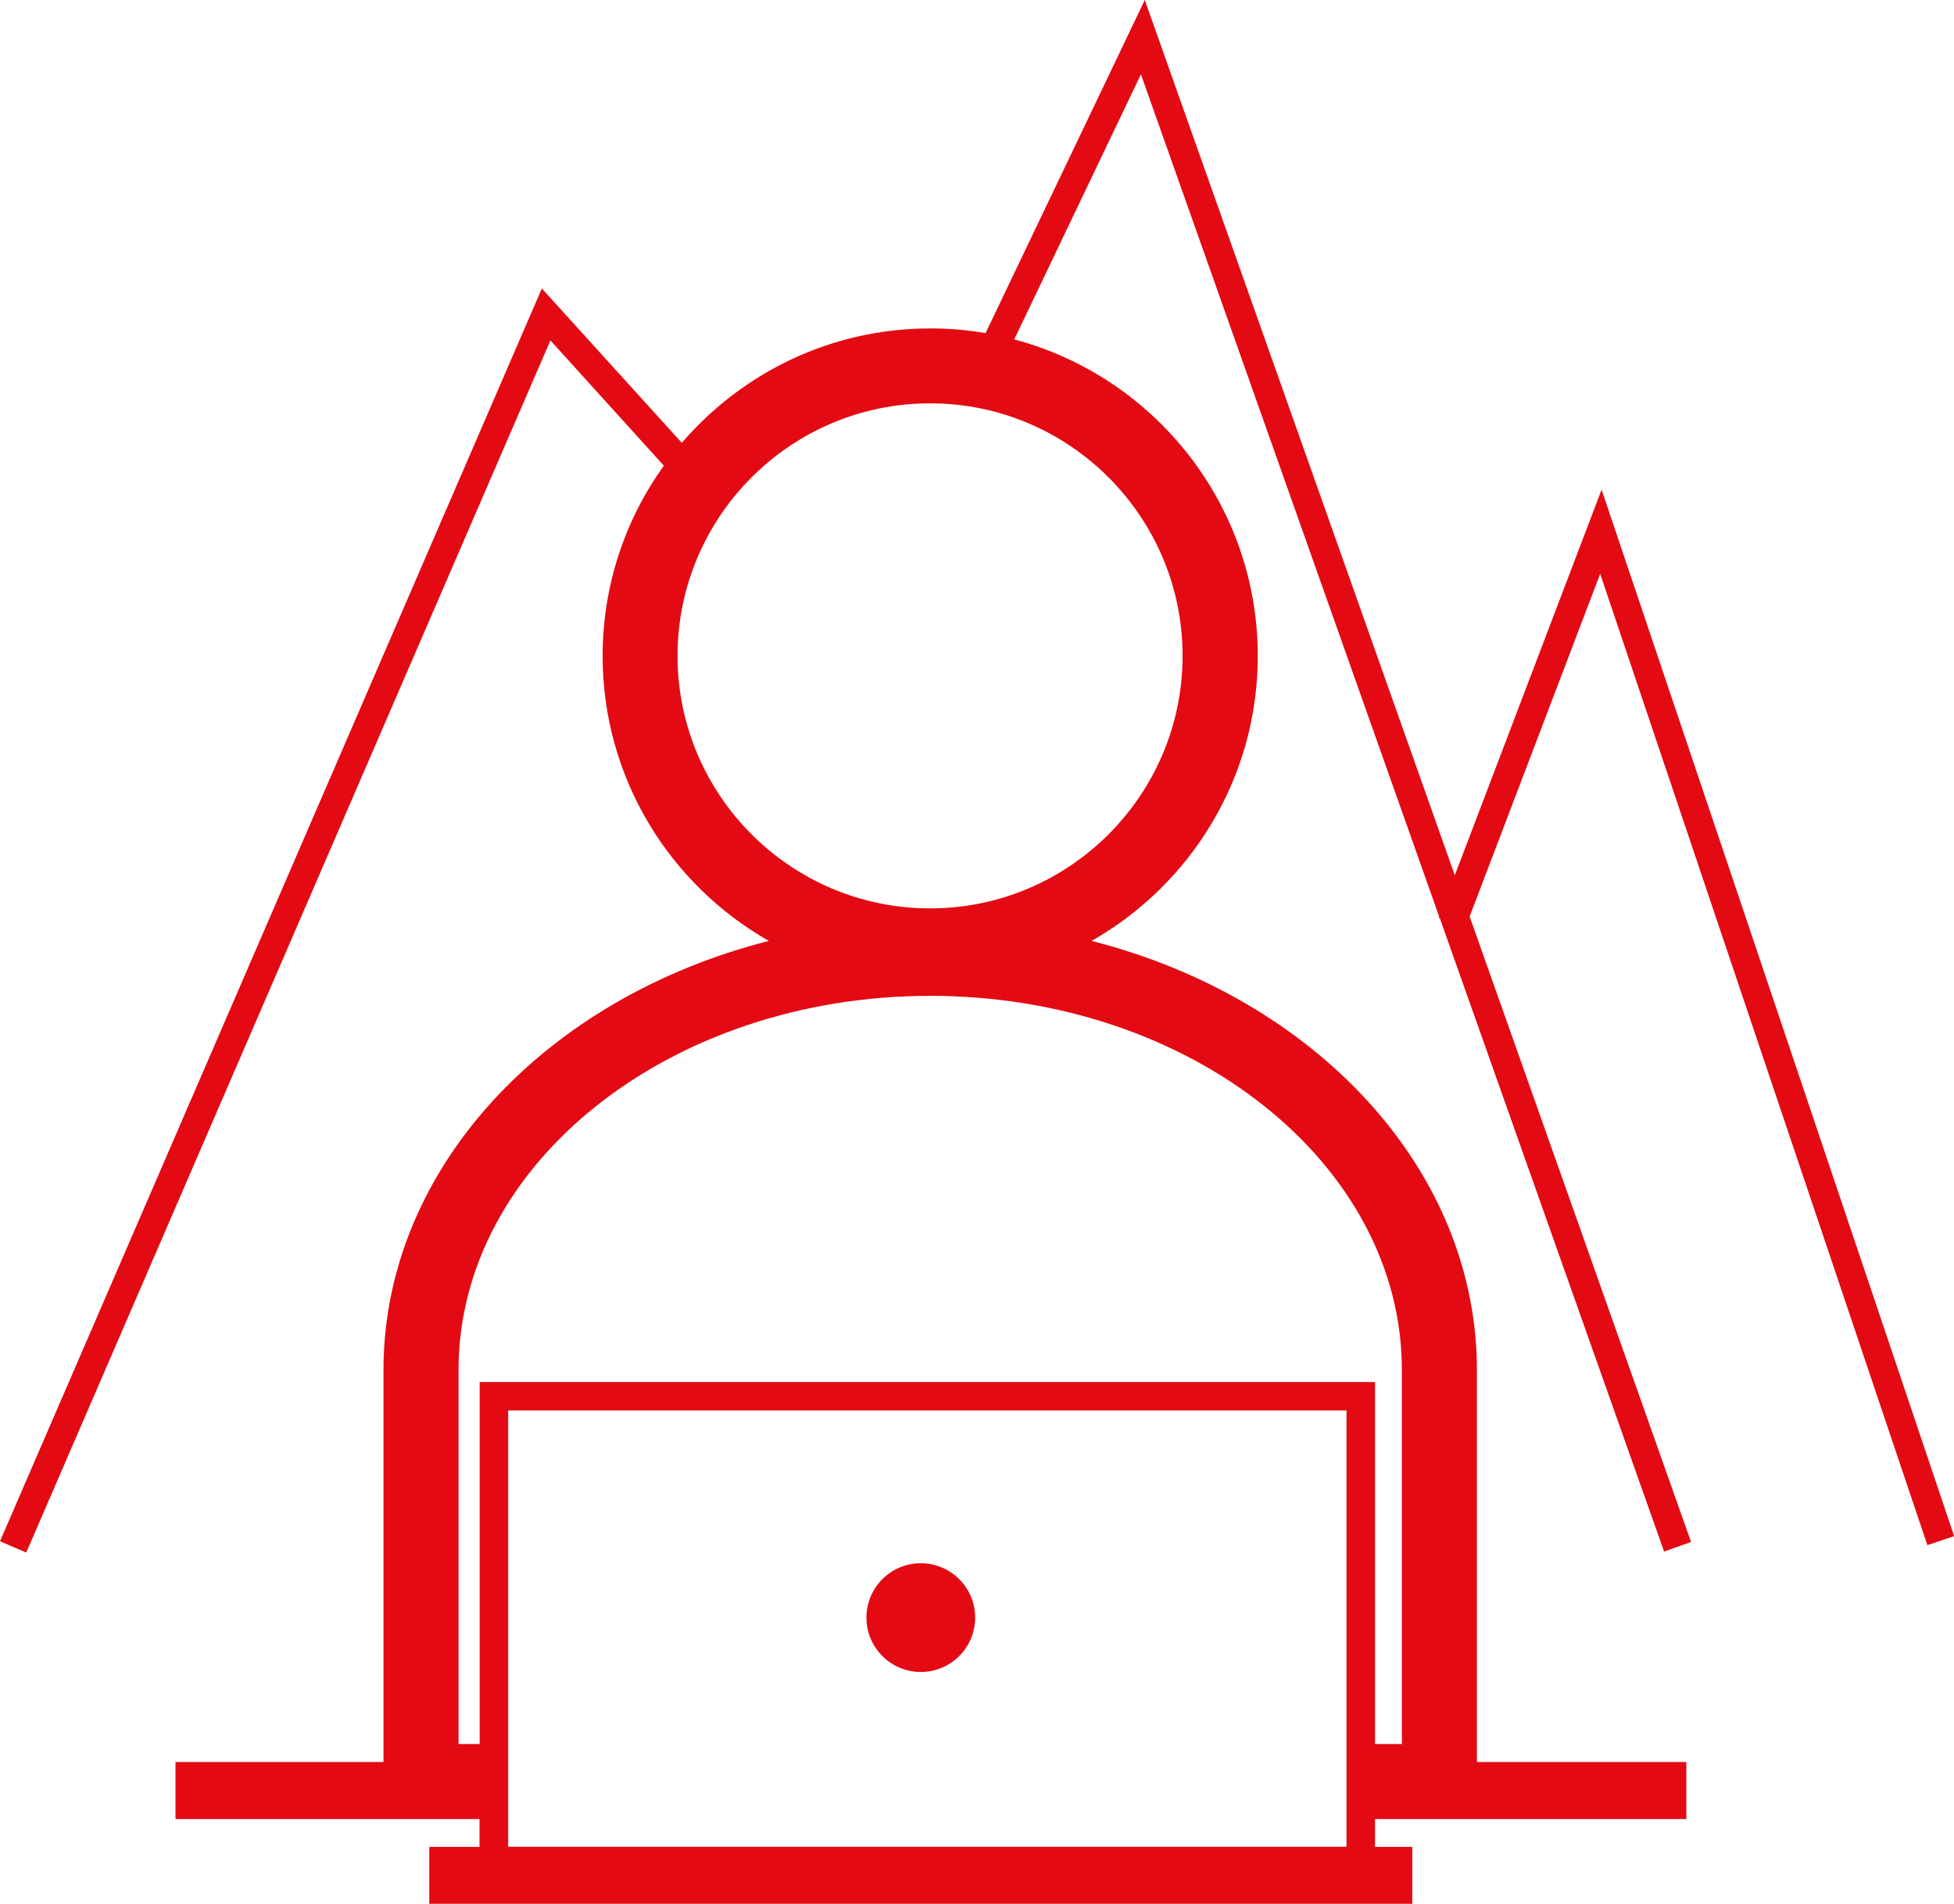 <?xml version="1.0" encoding="UTF-8"?>
<svg id="Ebene_1" data-name="Ebene 1" xmlns="http://www.w3.org/2000/svg" viewBox="0 0 136.96 133.44">
  <defs>
    <style>
      .cls-1 {
        fill: #e30a13;
      }
    </style>
  </defs>
  <circle class="cls-1" cx="64.54" cy="113.38" r="3.81"/>
  <path class="cls-1" d="M135.07,108.31l1.9-.64-24.71-73.35-10.29,27.03L80.24,0l-11.16,23.35c-1.26-.22-2.56-.33-3.88-.33-6.96,0-13.2,3.12-17.41,8.02l-9.81-10.82L0,108.03l1.84.79L38.58,23.86l7.95,8.78c-2.7,3.76-4.29,8.37-4.29,13.34,0,8.55,4.7,16.02,11.65,19.97-15.63,3.97-27.01,15.95-27.01,30.08v27.47h-14.58v4h21.31v1.95h-3.52v4h68.9v-4h-2.61v-1.95h21.82v-4h-14.68v-27.47c0-14.12-11.39-26.1-27.01-30.08,6.95-3.95,11.65-11.42,11.65-19.97,0-10.62-7.25-19.58-17.07-22.19l8.88-18.58,20.9,59.02-.04.1.09.03,15.72,44.39,1.89-.67-15.52-43.84,9.15-24.02,22.93,68.07ZM94.38,129.44h-58.76v-30.58h58.76v30.58ZM98.26,96.02v26.22h-1.88v-25.37h-62.76v25.37h-1.48v-26.22c0-14.46,14.83-26.22,33.06-26.22s33.06,11.76,33.06,26.22ZM82.89,45.97c0,9.76-7.94,17.7-17.7,17.7s-17.7-7.94-17.7-17.7,7.94-17.7,17.7-17.7,17.7,7.94,17.7,17.7Z"/>
</svg>